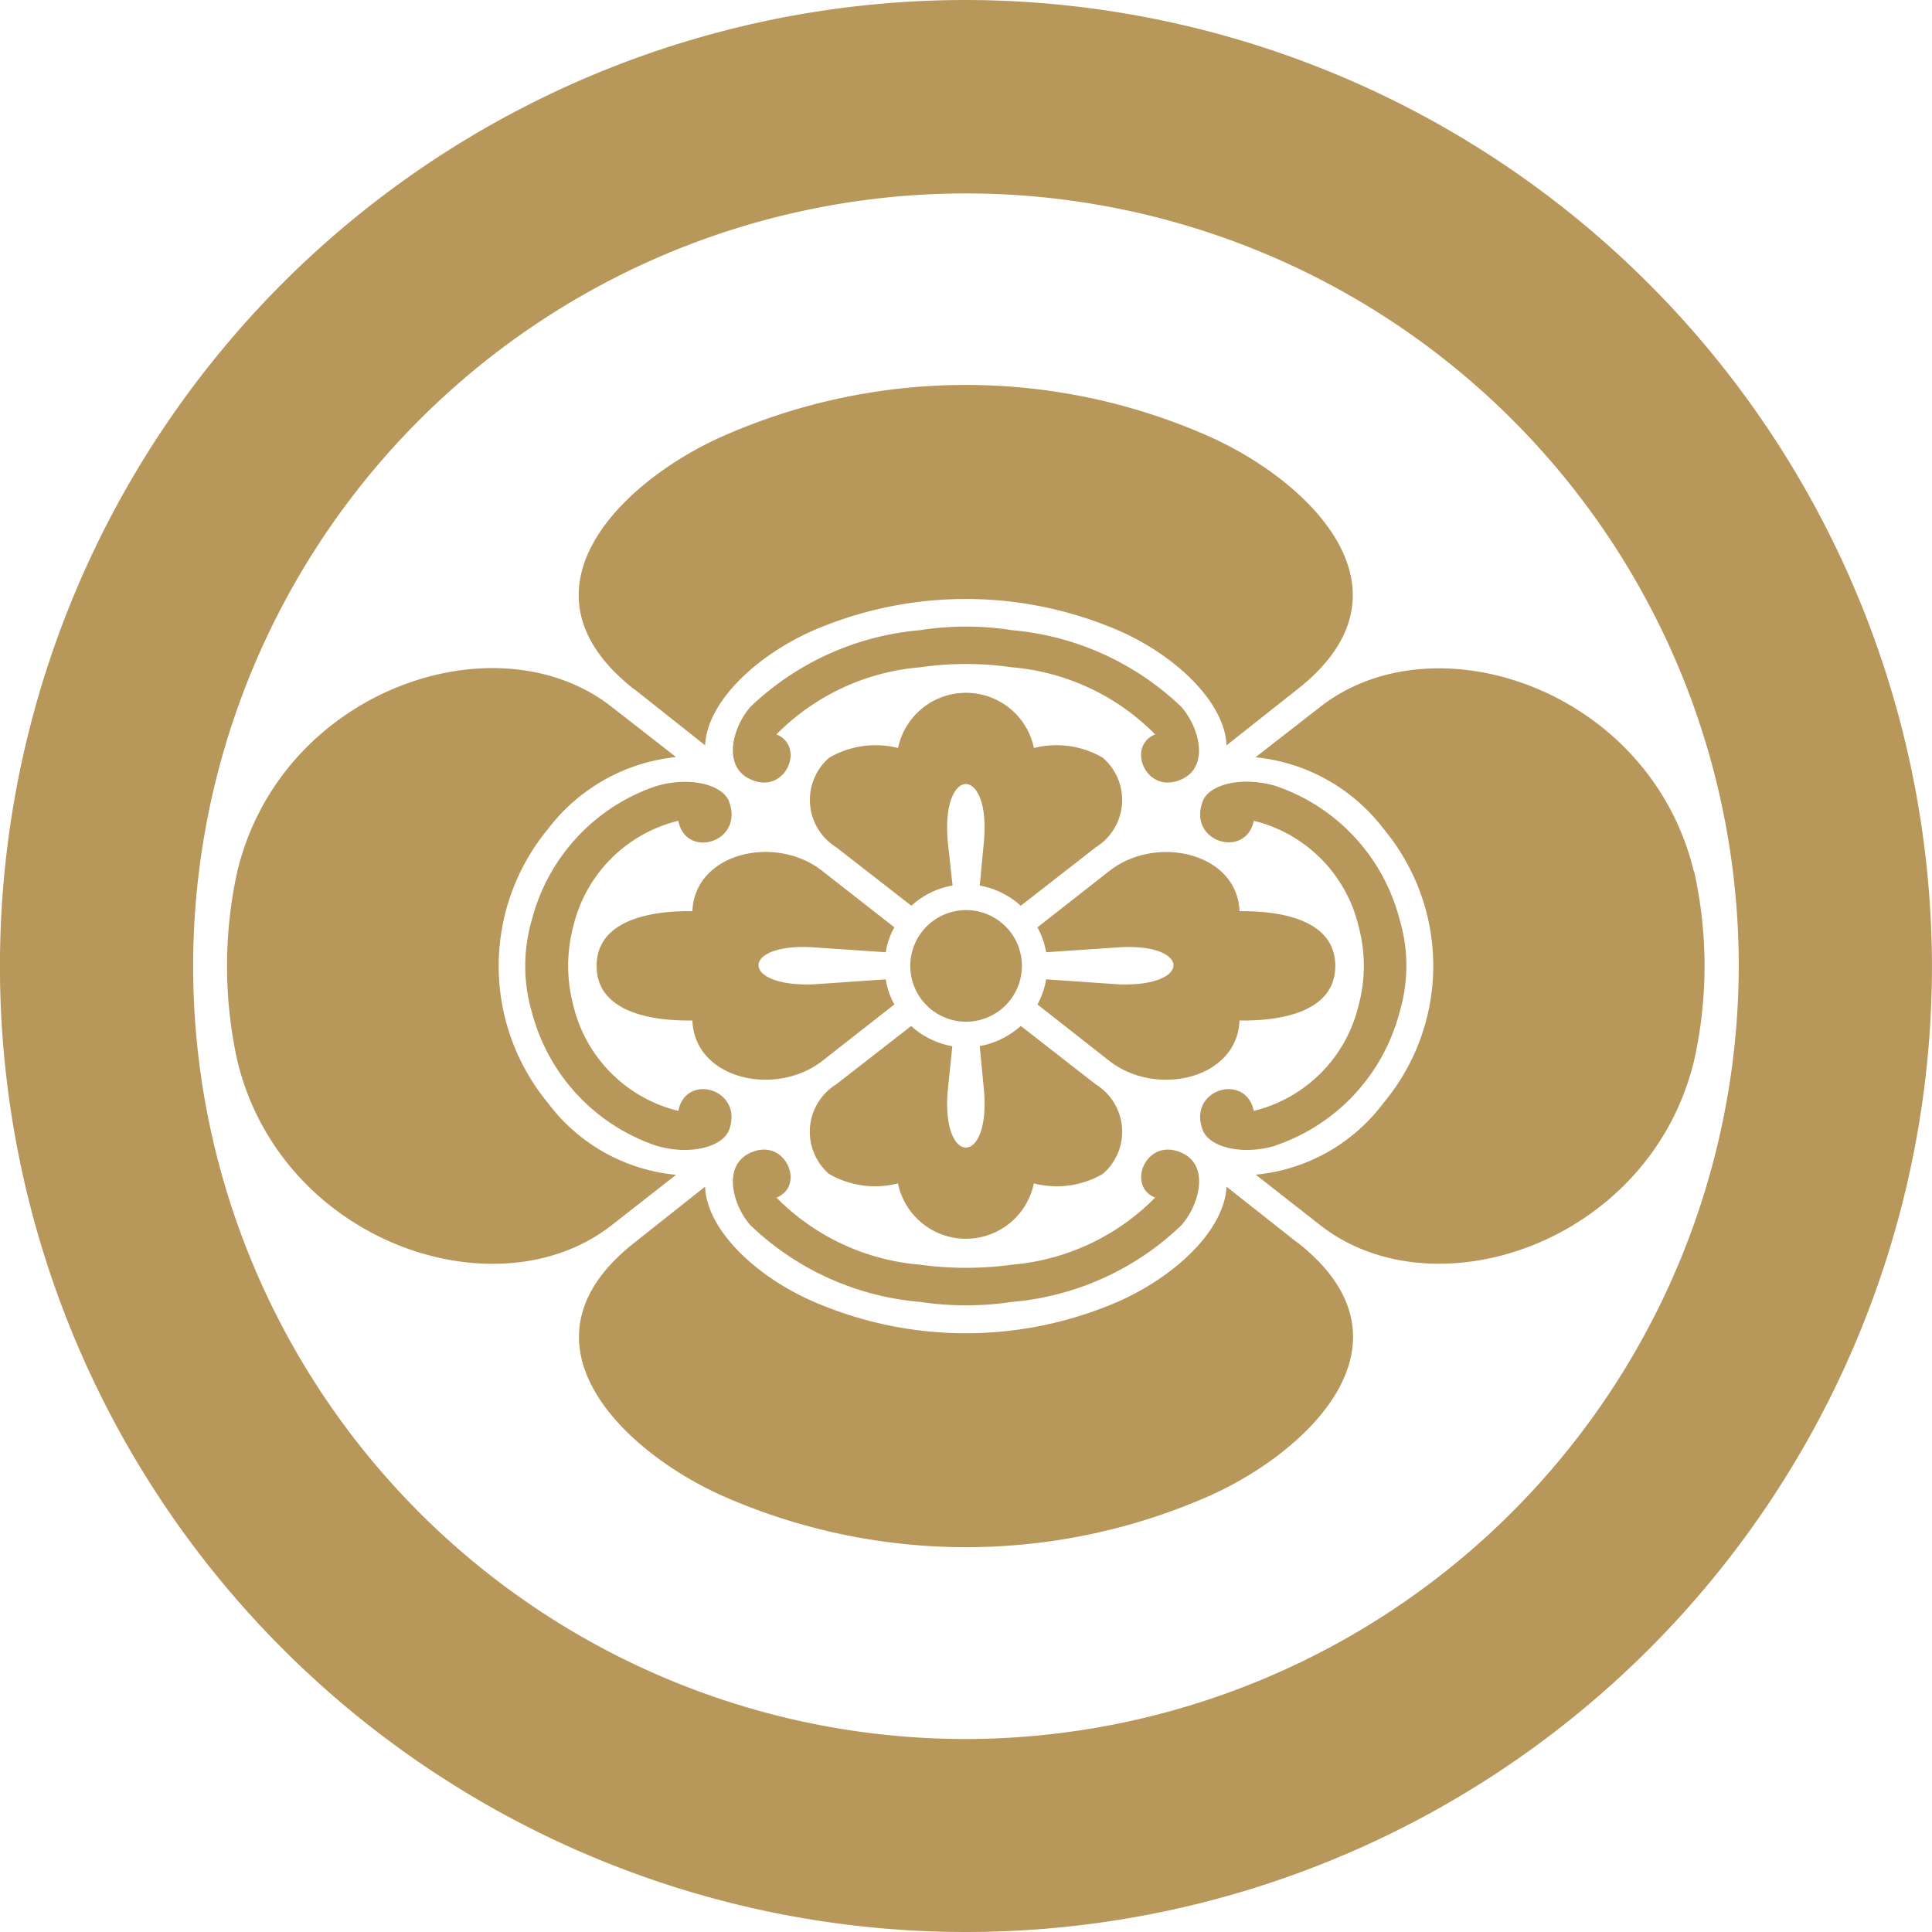 <svg xmlns="http://www.w3.org/2000/svg" width="42" height="42" viewBox="0 0 42 42">
  <path id="パス_15540" data-name="パス 15540" d="M163.922,255.626a21,21,0,1,0,21,21,21.039,21.039,0,0,0-21-21m0,37.805a16.8,16.8,0,1,1,16.8-16.806,16.834,16.834,0,0,1-16.8,16.806m0-18.02a1.213,1.213,0,1,0,1.216,1.214,1.212,1.212,0,0,0-1.216-1.214m-7.205-4.8,1.535,1.218c.043-.994,1.238-2.078,2.6-2.6a8.382,8.382,0,0,1,6.135,0c1.368.521,2.557,1.606,2.6,2.6l1.54-1.218c2.747-2.16.23-4.55-1.943-5.508a13.067,13.067,0,0,0-10.534,0c-2.172.957-4.691,3.348-1.94,5.508m14.416,12.029-1.54-1.217c-.046.994-1.235,2.072-2.6,2.6a8.313,8.313,0,0,1-6.135,0c-1.365-.523-2.561-1.6-2.6-2.6l-1.535,1.217c-2.751,2.161-.232,4.556,1.94,5.516a13.109,13.109,0,0,0,10.534,0c2.172-.959,4.69-3.355,1.943-5.516m-2.5-10.084c.589-.288.351-1.135-.031-1.565a6.082,6.082,0,0,0-3.677-1.665,6.437,6.437,0,0,0-2.005,0,6.09,6.09,0,0,0-3.682,1.665c-.382.43-.614,1.276-.025,1.565.773.386,1.238-.7.589-.965a4.966,4.966,0,0,1,3.118-1.458,6.993,6.993,0,0,1,2.005,0,4.958,4.958,0,0,1,3.11,1.458c-.643.26-.189,1.351.6.965m-5.713,11.372a6.772,6.772,0,0,0,2.005,0,6.06,6.06,0,0,0,3.677-1.665c.383-.43.62-1.276.031-1.565-.787-.382-1.241.708-.6.963a4.956,4.956,0,0,1-3.11,1.458,7.4,7.4,0,0,1-2.005,0,4.963,4.963,0,0,1-3.118-1.458c.649-.255.184-1.345-.589-.963-.589.289-.357,1.135.025,1.565a6.068,6.068,0,0,0,3.682,1.665m-5.3-2.763a3.932,3.932,0,0,1-2.784-1.56,4.675,4.675,0,0,1,0-5.958,4.01,4.01,0,0,1,2.784-1.563l-1.411-1.1c-2.506-1.951-7.168-.365-8.125,3.576a9.587,9.587,0,0,0,0,4.133c.957,3.937,5.619,5.522,8.125,3.577Zm22.124-6.6c-.955-3.941-5.617-5.527-8.115-3.576l-1.413,1.1A3.988,3.988,0,0,1,173,273.644a4.646,4.646,0,0,1,0,5.958,3.927,3.927,0,0,1-2.779,1.56l1.413,1.106c2.5,1.945,7.16.36,8.115-3.577a9.425,9.425,0,0,0,0-4.133m-22.079-1.085c.167.841,1.439.461,1.1-.428-.144-.362-.844-.546-1.586-.329a4.171,4.171,0,0,0-2.694,2.888,3.576,3.576,0,0,0,0,2.042,4.181,4.181,0,0,0,2.694,2.885c.742.221,1.441.028,1.586-.334.334-.889-.938-1.266-1.1-.421a3.1,3.1,0,0,1-2.285-2.3,3.346,3.346,0,0,1,0-1.707,3.1,3.1,0,0,1,2.285-2.3m12.984,7.058a4.172,4.172,0,0,0,2.691-2.885,3.53,3.53,0,0,0,0-2.042,4.162,4.162,0,0,0-2.691-2.888c-.742-.217-1.442-.033-1.583.329-.342.889.932,1.268,1.108.428a3.1,3.1,0,0,1,2.28,2.3,3.288,3.288,0,0,1,0,1.707,3.1,3.1,0,0,1-2.28,2.3c-.176-.845-1.45-.468-1.108.421.141.362.841.555,1.583.334M166.9,272.1a2,2,0,0,0-1.5-.213,1.509,1.509,0,0,0-2.954,0,2.006,2.006,0,0,0-1.5.213,1.213,1.213,0,0,0,.156,1.945l1.634,1.271a1.768,1.768,0,0,1,.895-.439l-.1-.918c-.173-1.718.951-1.718.778,0l-.087.918a1.812,1.812,0,0,1,.892.439l1.631-1.271a1.211,1.211,0,0,0,.153-1.945m-3.272,6.27a1.789,1.789,0,0,1-.895-.439L161.1,279.2a1.213,1.213,0,0,0-.156,1.945,2,2,0,0,0,1.5.207,1.508,1.508,0,0,0,2.954,0,1.994,1.994,0,0,0,1.5-.207,1.21,1.21,0,0,0-.153-1.945l-1.631-1.271a1.834,1.834,0,0,1-.892.439l.087.915c.173,1.721-.951,1.721-.778,0Zm-2.829.321,1.569-1.229a1.578,1.578,0,0,1-.187-.546l-1.592.11c-1.586.048-1.547-.9,0-.807l1.592.108a1.539,1.539,0,0,1,.187-.541l-1.569-1.228c-1.017-.8-2.773-.394-2.822.877-.75-.014-2.082.128-2.082,1.189s1.331,1.2,2.082,1.186c.048,1.274,1.8,1.673,2.822.881m9.072-.881c.753.014,2.082-.125,2.082-1.186s-1.329-1.2-2.082-1.189c-.049-1.272-1.81-1.673-2.827-.877l-1.566,1.228a1.682,1.682,0,0,1,.189.541l1.595-.108c1.543-.09,1.586.855,0,.807l-1.595-.11a1.726,1.726,0,0,1-.189.546l1.566,1.229c1.017.792,2.778.393,2.827-.881" transform="translate(-142.923 -255.626)" fill="#b7975a"/>
</svg>
